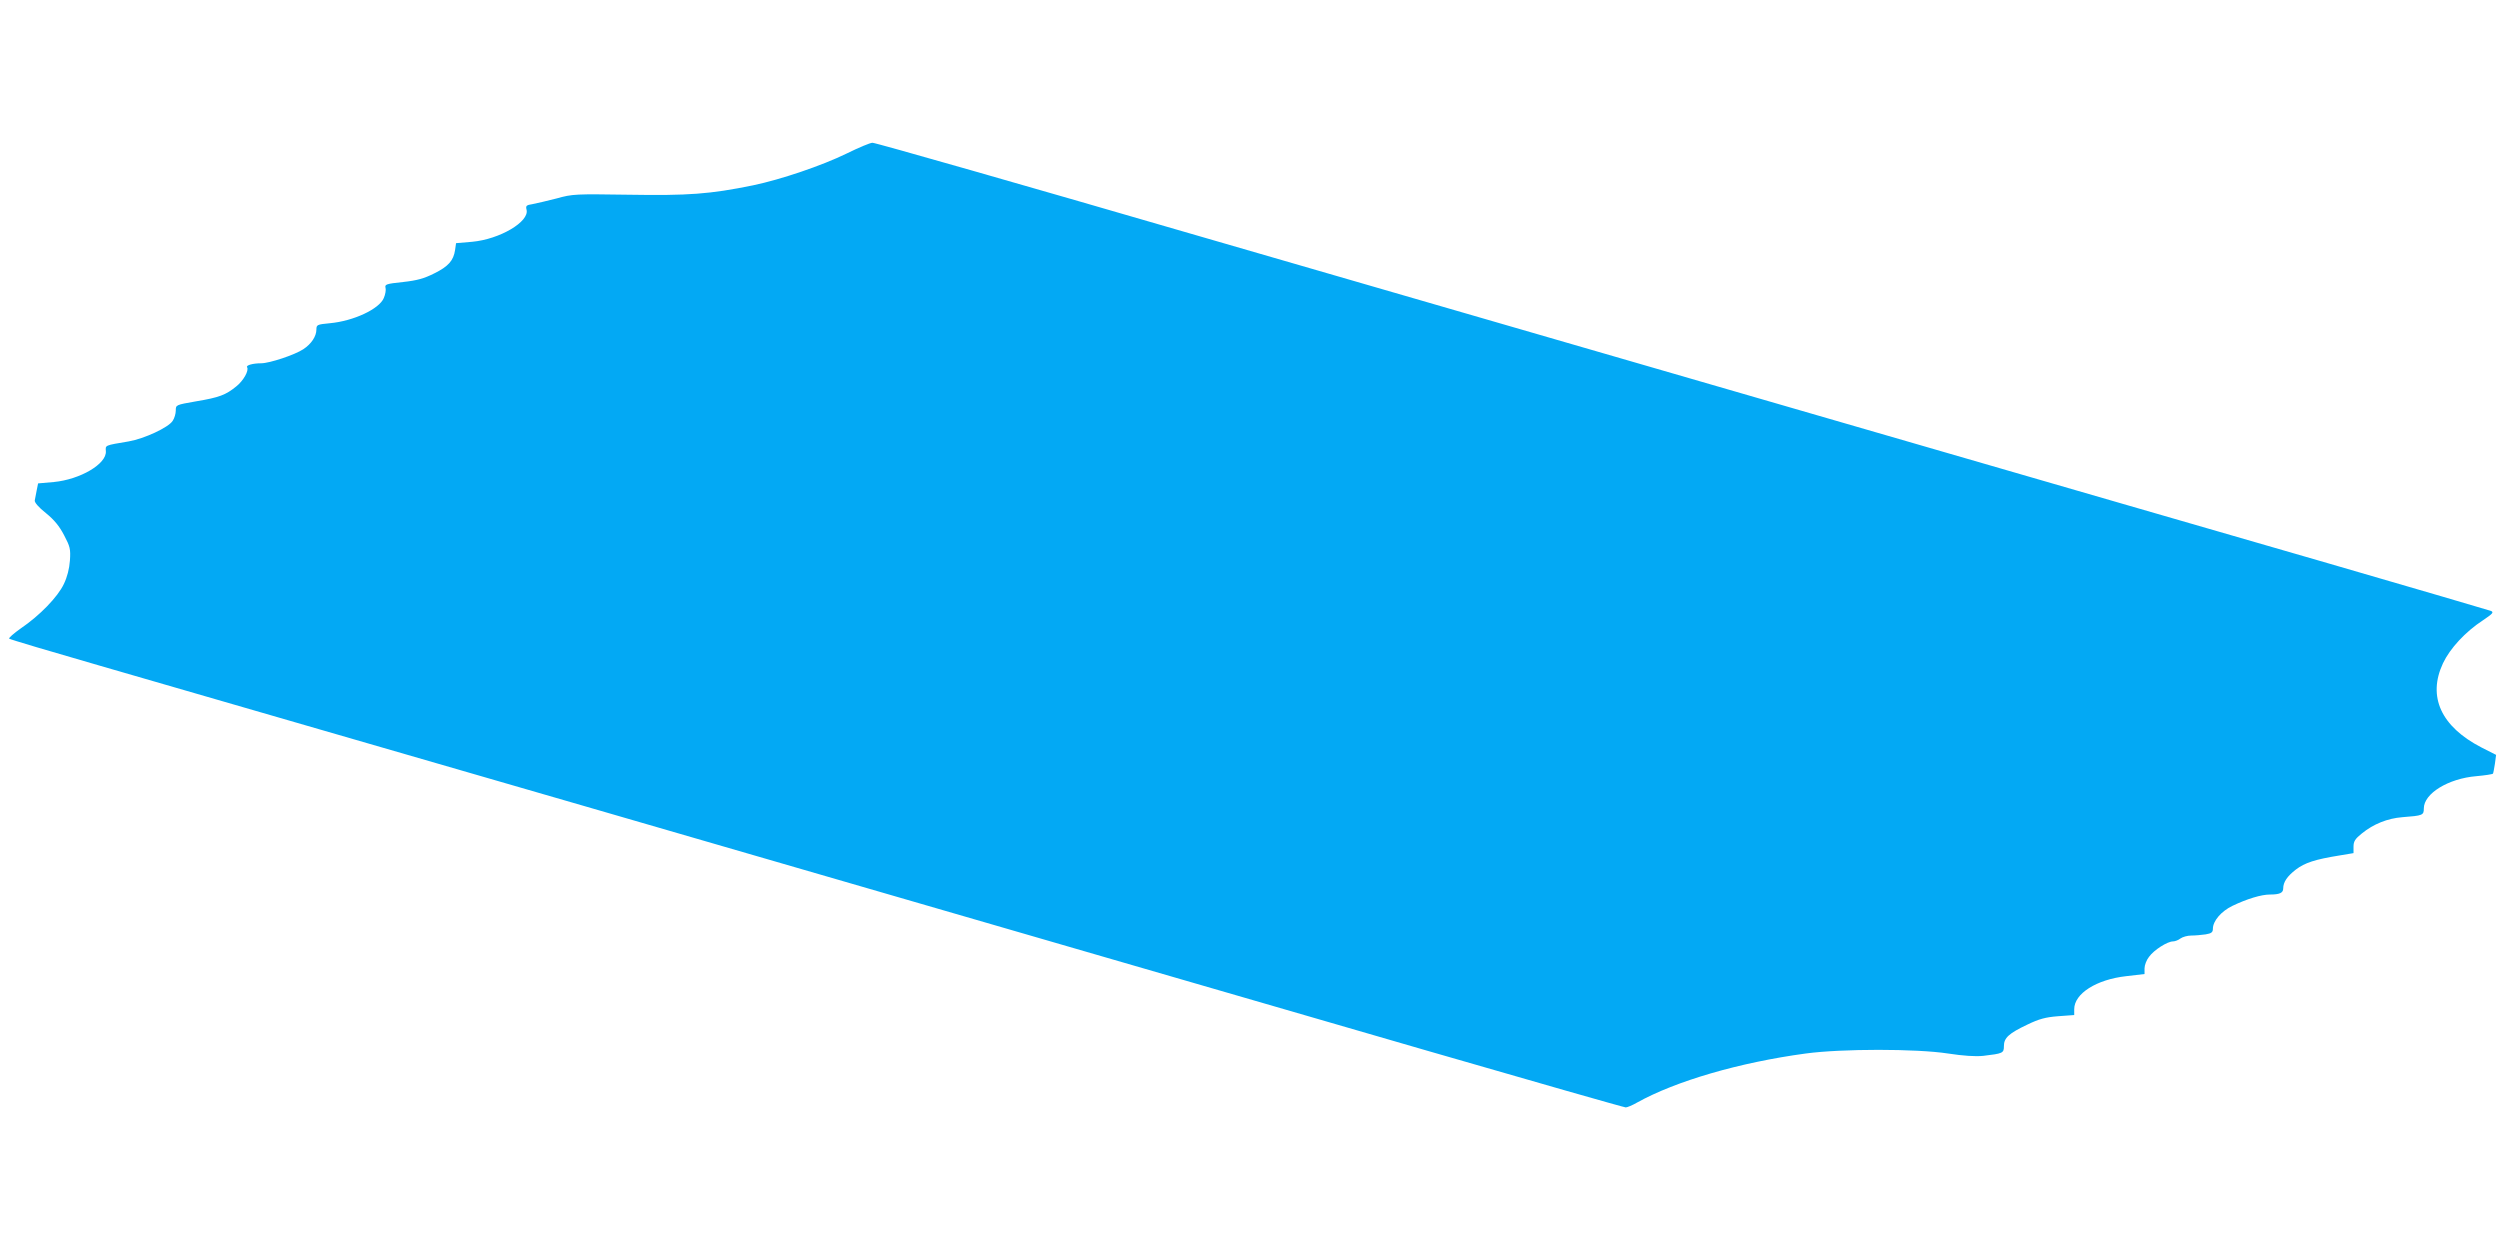 <?xml version="1.0" standalone="no"?>
<!DOCTYPE svg PUBLIC "-//W3C//DTD SVG 20010904//EN"
 "http://www.w3.org/TR/2001/REC-SVG-20010904/DTD/svg10.dtd">
<svg version="1.0" xmlns="http://www.w3.org/2000/svg"
 width="1280pt" height="640pt" viewBox="0 0 1280 640"
 preserveAspectRatio="xMidYMid meet">
<g transform="translate(0,640) scale(0.1,-0.1)"
fill="#03a9f4" stroke="none">
<path d="M4335 5614 c-127 -62 -336 -133 -480 -163 -220 -45 -332 -53 -635
-48 -274 4 -288 4 -370 -19 -47 -12 -102 -25 -123 -29 -33 -5 -36 -9 -31 -29
15 -61 -137 -151 -279 -164 l-82 -7 -5 -35 c-8 -54 -34 -84 -107 -120 -52 -26
-87 -36 -160 -44 -86 -9 -94 -12 -89 -30 3 -10 -1 -34 -9 -52 -23 -56 -155
-118 -277 -129 -64 -6 -68 -8 -68 -32 0 -35 -26 -74 -67 -101 -44 -29 -173
-72 -216 -72 -42 0 -78 -10 -72 -20 11 -17 -19 -70 -56 -99 -53 -43 -86 -56
-206 -76 -103 -18 -103 -18 -103 -47 0 -16 -7 -40 -16 -53 -22 -34 -145 -91
-225 -105 -125 -21 -119 -19 -117 -50 5 -65 -131 -145 -267 -158 l-80 -7 -7
-35 c-4 -19 -8 -43 -10 -52 -2 -10 19 -35 57 -65 43 -35 69 -67 93 -113 31
-59 34 -71 30 -130 -3 -42 -14 -85 -31 -120 -31 -66 -124 -162 -220 -227 -37
-26 -64 -50 -60 -53 5 -4 213 -66 463 -138 250 -72 757 -219 1125 -326 369
-107 981 -284 1360 -394 861 -250 1809 -525 2663 -773 361 -105 1106 -321
1654 -480 549 -159 1004 -289 1012 -289 7 0 34 11 58 25 198 110 523 205 863
251 185 25 566 25 729 0 79 -12 139 -16 180 -12 101 12 106 14 106 50 0 42 25
65 120 110 60 29 93 38 158 43 l82 6 0 30 c0 80 114 152 266 169 l94 11 0 29
c0 16 10 43 23 59 25 35 94 79 123 79 10 0 28 7 38 15 11 8 36 15 55 15 20 0
53 3 74 6 30 5 37 11 37 29 0 39 42 89 100 117 75 36 148 58 192 58 49 0 68 8
68 31 0 33 21 63 65 97 46 35 99 52 223 72 l72 12 0 33 c0 27 8 40 43 68 59
48 131 77 207 83 105 8 110 10 110 45 0 76 125 153 269 165 45 4 83 10 85 13
2 3 6 26 10 51 l6 45 -75 38 c-207 107 -277 260 -197 431 36 76 114 161 206
221 49 33 55 40 40 47 -11 4 -386 114 -834 244 -448 129 -1557 451 -2465 714
-907 263 -2396 695 -3308 959 -911 265 -1667 481 -1680 480 -12 0 -71 -25
-132 -55z"/>
</g>
</svg>
